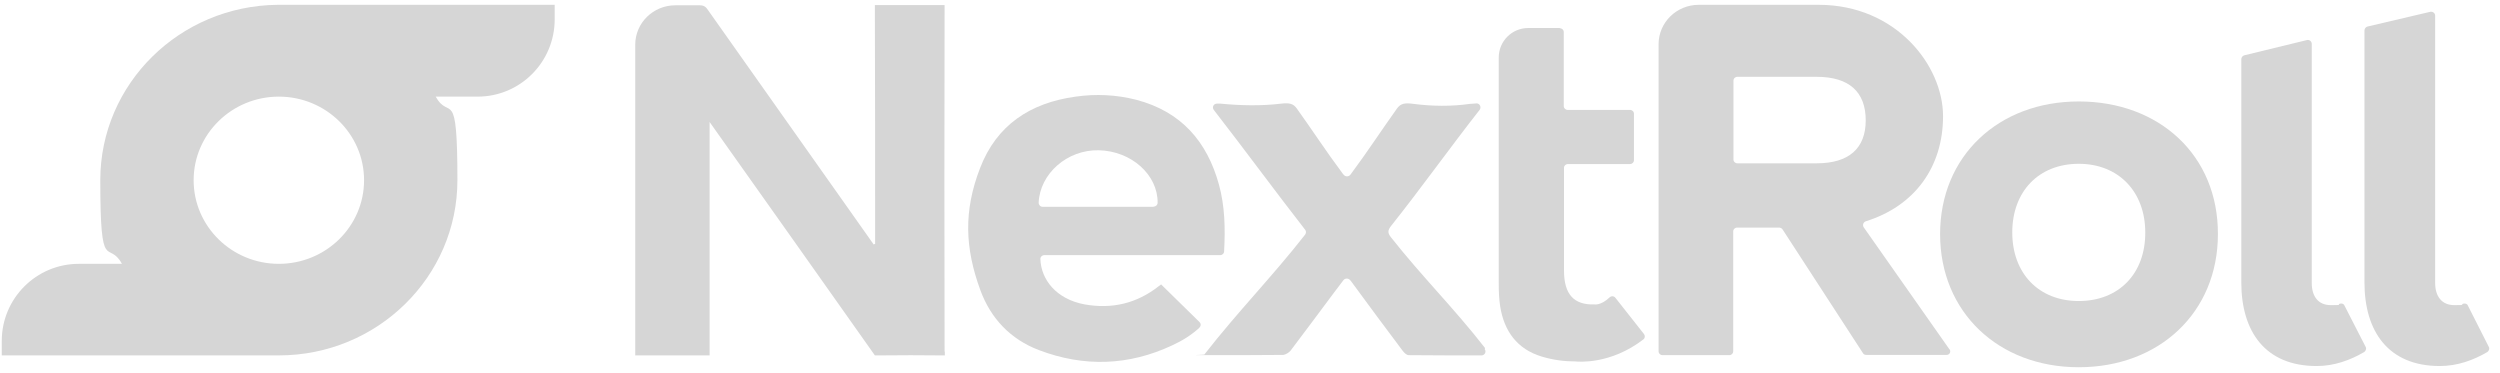 <svg width="201" height="30" viewBox="0 0 201 30" fill="none" xmlns="http://www.w3.org/2000/svg">
<path d="M156.736 28.088L149.845 18.278C149.726 18.104 149.806 17.87 150.004 17.793C153.944 16.569 156.221 13.422 156.221 9.342C156.221 5.263 152.439 0.387 146.221 0.387H136.578C134.796 0.387 133.35 1.805 133.35 3.553V28.244C133.35 28.419 133.489 28.555 133.667 28.555H139.033C139.211 28.555 139.35 28.419 139.35 28.244V18.609C139.35 18.434 139.489 18.298 139.667 18.298H143.033C143.152 18.298 143.251 18.356 143.31 18.434L149.786 28.399C149.845 28.497 149.944 28.535 150.063 28.535H156.479C156.736 28.555 156.895 28.283 156.736 28.069V28.088ZM146.063 13.13H139.687C139.509 13.13 139.37 12.995 139.37 12.82V6.487C139.37 6.312 139.509 6.176 139.687 6.176H146.063C148.657 6.176 150.004 7.38 150.004 9.673C150.004 11.926 148.657 13.13 146.063 13.13Z" fill="#D6D6D6"/>
<path d="M200.103 27.894C200.182 28.03 200.103 28.224 199.984 28.302C198.855 28.963 197.568 29.429 196.162 29.429C192.023 29.429 190.103 26.651 190.103 22.707V2.446C190.103 2.31 190.202 2.174 190.34 2.135L195.39 0.95C195.588 0.911 195.786 1.047 195.786 1.261V22.746C195.786 23.854 196.34 24.533 197.33 24.533C198.32 24.533 197.786 24.495 198.043 24.417C198.202 24.378 198.36 24.417 198.419 24.572L200.103 27.894Z" fill="#D6D6D6"/>
<path d="M190.201 27.894C190.281 28.03 190.201 28.225 190.083 28.302C188.954 28.963 187.667 29.429 186.261 29.429C182.122 29.429 180.201 26.651 180.201 22.708V4.758C180.201 4.622 180.3 4.486 180.439 4.447L185.469 3.223C185.667 3.165 185.865 3.32 185.865 3.534V22.747C185.865 23.854 186.399 24.534 187.409 24.534C188.419 24.534 187.885 24.495 188.122 24.417C188.281 24.378 188.439 24.417 188.498 24.573L190.201 27.894Z" fill="#D6D6D6"/>
<path d="M167.132 8.157C160.677 8.157 155.984 12.548 155.984 18.822C155.984 25.097 160.677 29.526 167.132 29.526C173.588 29.526 178.32 25.136 178.32 18.822C178.34 12.489 173.607 8.157 167.132 8.157ZM167.132 24.203C163.924 24.203 161.786 21.989 161.786 18.686C161.786 15.384 163.924 13.169 167.132 13.169C170.34 13.169 172.479 15.423 172.479 18.686C172.498 21.989 170.36 24.203 167.132 24.203Z" fill="#D6D6D6"/>
<path d="M98.102 20.512H83.964C83.786 20.512 83.627 20.668 83.647 20.843C83.706 22.455 84.894 24.048 87.211 24.475C89.409 24.864 91.389 24.398 93.152 23.018C93.231 22.96 93.33 22.902 93.35 22.863C94.38 23.873 95.409 24.883 96.439 25.893C96.578 26.029 96.558 26.224 96.419 26.36C95.805 26.923 95.073 27.389 94.261 27.758C90.756 29.409 87.152 29.526 83.528 28.147C81.231 27.273 79.667 25.602 78.835 23.368C77.568 19.93 77.469 16.957 78.796 13.519C80.122 10.061 82.815 8.274 86.479 7.769C88.122 7.536 89.746 7.613 91.35 8.021C94.974 8.973 97.053 11.382 98.003 14.84C98.479 16.569 98.518 18.337 98.419 20.201C98.419 20.376 98.281 20.512 98.102 20.512ZM92.756 16.608C92.934 16.608 93.073 16.472 93.073 16.297C93.093 14.063 90.974 12.14 88.34 12.081C85.805 12.023 83.607 13.966 83.508 16.297C83.508 16.472 83.647 16.627 83.825 16.627H92.756V16.608Z" fill="#D6D6D6"/>
<path d="M119.37 28.069C119.528 28.283 119.37 28.574 119.112 28.574C117.093 28.574 115.172 28.574 113.251 28.555C113.093 28.555 112.894 28.36 112.776 28.205C111.409 26.379 110.043 24.553 108.696 22.707C108.657 22.649 108.597 22.572 108.538 22.513C108.399 22.358 108.162 22.358 108.023 22.513C107.766 22.863 107.528 23.174 107.271 23.504C106.102 25.058 104.954 26.632 103.766 28.186C103.647 28.341 103.37 28.516 103.172 28.535C101.132 28.555 99.093 28.555 97.073 28.555C95.053 28.555 96.974 28.535 96.835 28.497C99.548 25.019 102.241 22.3 104.934 18.861C105.013 18.745 105.033 18.589 104.934 18.473C102.498 15.345 100.063 12.023 97.588 8.837C97.429 8.624 97.568 8.332 97.845 8.332C98.122 8.332 98.023 8.332 98.122 8.332C99.746 8.488 101.39 8.527 103.013 8.332C103.667 8.255 103.984 8.332 104.261 8.721C105.449 10.372 106.677 12.256 107.904 13.888C107.944 13.946 107.984 14.005 108.043 14.063C108.182 14.218 108.419 14.218 108.558 14.063C108.558 14.063 108.597 14.005 108.617 13.985C109.865 12.315 111.112 10.411 112.32 8.721C112.617 8.313 112.954 8.255 113.647 8.352C115.152 8.546 116.677 8.565 118.182 8.352C118.38 8.352 118.538 8.313 118.716 8.313C118.974 8.313 119.112 8.604 118.974 8.818C116.597 11.848 114.241 15.151 111.845 18.162C111.568 18.512 111.548 18.725 111.845 19.094C114.38 22.3 116.875 24.747 119.39 27.972C119.39 28.011 119.39 28.03 119.39 28.03L119.37 28.069Z" fill="#D6D6D6"/>
<path d="M125.409 2.271C125.588 2.271 125.726 2.407 125.726 2.582V8.527C125.726 8.701 125.865 8.837 126.043 8.837H131.053C131.231 8.837 131.37 8.973 131.37 9.148V12.878C131.37 13.053 131.231 13.189 131.053 13.189H126.063C125.885 13.189 125.746 13.325 125.746 13.48V13.616C125.746 16.666 125.746 18.706 125.746 21.756C125.746 23.66 126.538 24.534 128.202 24.475C128.202 24.475 128.716 24.573 129.409 23.912C129.548 23.776 129.766 23.795 129.885 23.951L132.182 26.865C132.281 27.001 132.261 27.195 132.122 27.292C129.469 29.332 126.875 29.079 126.677 29.06C125.766 29.06 124.875 28.943 123.964 28.671C121.964 28.069 120.934 26.612 120.617 24.65C120.518 24.029 120.499 23.407 120.499 22.785C120.499 19.463 120.499 16.142 120.499 12.839V4.622C120.499 3.32 121.548 2.252 122.875 2.252H125.409V2.271Z" fill="#D6D6D6"/>
<path d="M75.944 28.263V27.875C75.924 18.958 75.924 10.042 75.944 1.125V0.406H70.34V0.97C70.36 7.011 70.36 13.072 70.36 19.114V19.619C70.32 19.619 70.281 19.619 70.241 19.658C70.142 19.522 70.043 19.366 69.944 19.23C65.607 13.111 61.291 6.973 56.954 0.853C56.795 0.62 56.657 0.426 56.281 0.426H54.3C52.518 0.426 51.073 1.844 51.073 3.592V28.574H57.053V9.809C61.449 16.006 65.964 22.377 70.34 28.574H70.835C72.419 28.555 74.023 28.555 75.607 28.574H75.964V28.263H75.944Z" fill="#D6D6D6"/>
<path d="M22.32 0.387C14.439 0.465 8.063 6.739 8.063 14.49C8.063 22.241 8.697 19.211 9.805 21.212H6.34C2.914 21.212 0.142 23.99 0.142 27.409V28.574H22.419C30.34 28.574 36.776 22.261 36.776 14.49C36.776 6.72 36.142 9.77 35.033 7.769H38.4C41.825 7.769 44.597 4.991 44.597 1.553V0.387H22.32ZM22.419 21.212C18.637 21.212 15.568 18.201 15.568 14.49C15.568 10.78 18.637 7.769 22.419 7.769C26.201 7.769 29.271 10.78 29.271 14.49C29.271 18.201 26.201 21.212 22.419 21.212Z" fill="#D6D6D6"/>
</svg>
